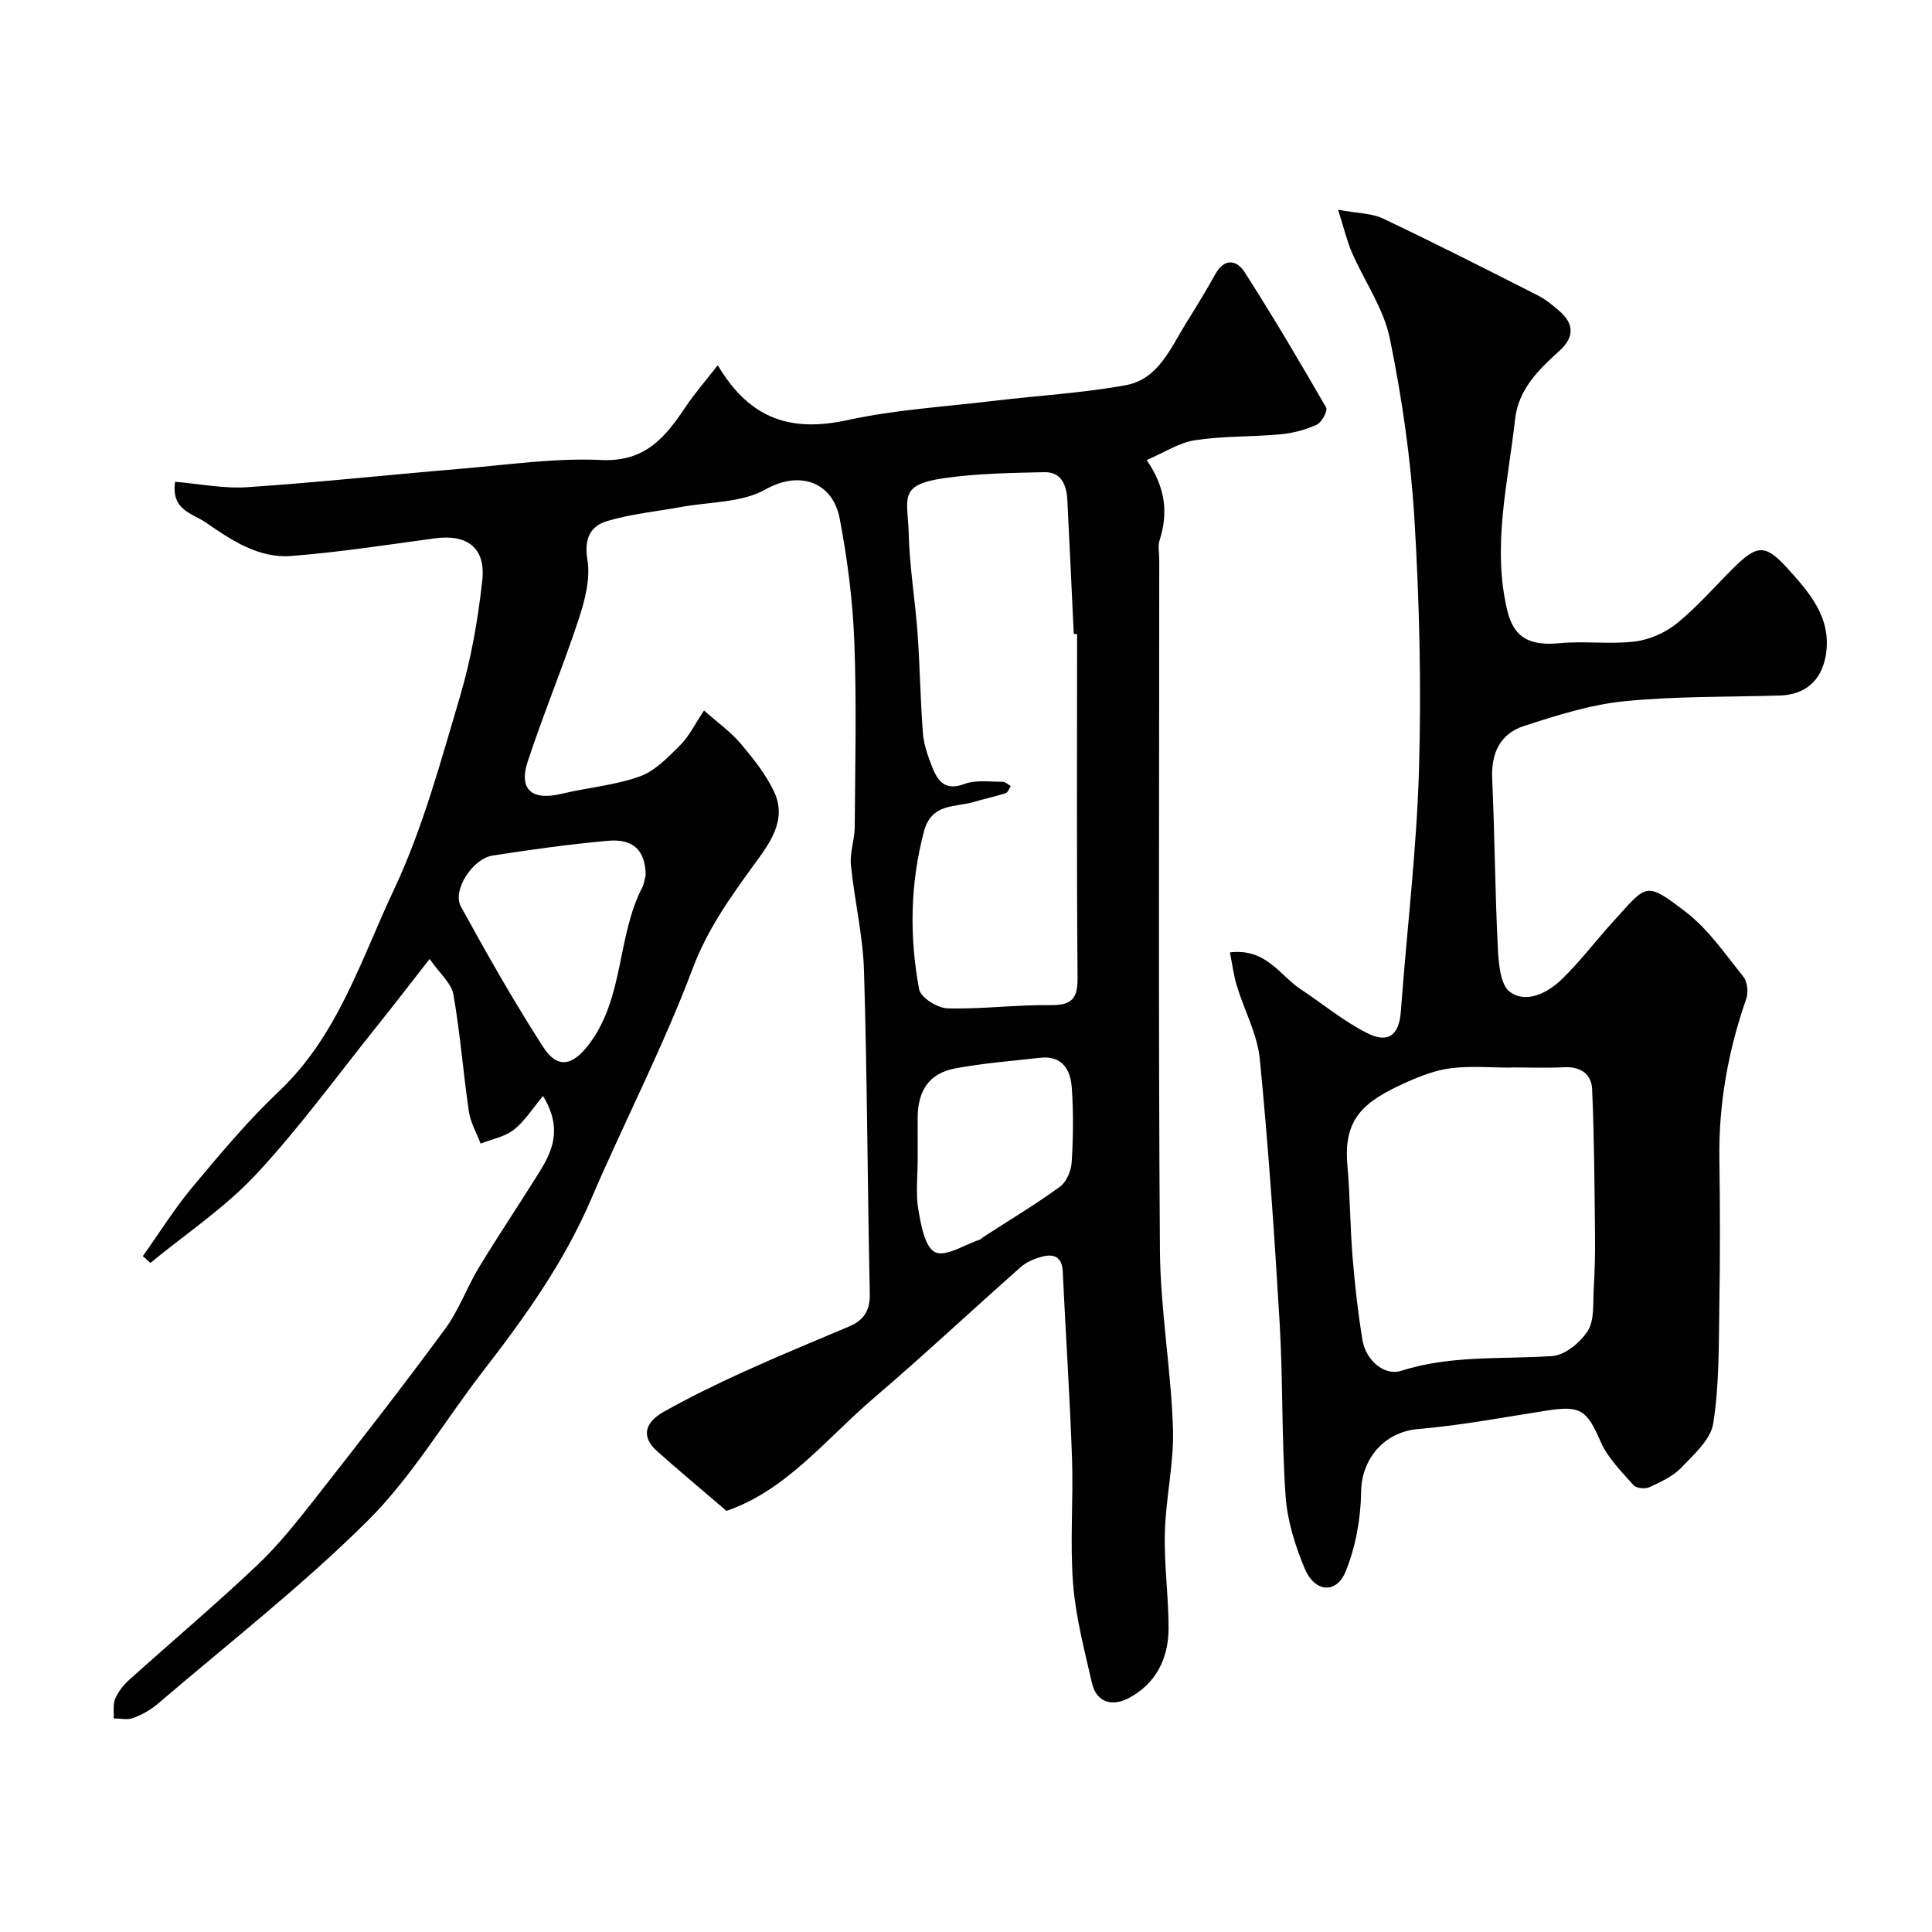 <svg enable-background="new 0 0 400 400" viewBox="0 0 400 400" xmlns="http://www.w3.org/2000/svg"><g fill="#010102"><path d="m112.43 226.91c-2.17 2.58-3.78 5.22-6.06 7-1.88 1.47-4.54 1.95-6.86 2.86-.84-2.21-2.1-4.35-2.43-6.63-1.19-8.07-1.8-16.23-3.21-24.26-.41-2.3-2.78-4.26-4.92-7.34-4.13 5.28-7.4 9.56-10.78 13.76-8.31 10.36-16.14 21.17-25.17 30.86-6.43 6.9-14.51 12.26-21.85 18.31-.53-.47-1.05-.93-1.58-1.4 3.4-4.77 6.51-9.78 10.25-14.27 5.71-6.83 11.46-13.73 17.91-19.83 12.23-11.55 17.01-27.31 23.81-41.73 5.99-12.7 9.69-26.54 13.71-40.08 2.3-7.77 3.71-15.9 4.6-23.98.75-6.78-3.13-9.63-9.83-8.72-9.9 1.34-19.79 2.88-29.73 3.65-6.74.52-12.36-3.25-17.71-6.95-2.75-1.9-7.19-2.52-6.33-8.41 4.99.41 10.02 1.45 14.96 1.12 14.75-.99 29.47-2.59 44.21-3.82 9.69-.81 19.43-2.27 29.08-1.81 9.14.43 13.3-4.79 17.51-11.09 1.84-2.75 4.04-5.25 6.6-8.53 6.82 11.52 15.56 13.82 26.89 11.35 9.88-2.15 20.1-2.76 30.18-3.97 9.12-1.09 18.33-1.61 27.35-3.24 6.8-1.23 9.33-7.71 12.59-12.95 2.07-3.32 4.12-6.66 6.02-10.08 1.87-3.37 4.44-2.89 6.02-.43 5.89 9.2 11.45 18.61 16.9 28.07.38.65-.9 3.08-1.92 3.55-2.31 1.06-4.91 1.75-7.45 1.99-5.91.55-11.92.34-17.77 1.23-3.32.5-6.4 2.57-10.01 4.11 3.87 5.62 4.51 10.92 2.67 16.6-.39 1.21-.07 2.65-.07 3.98 0 47.66-.2 95.33.14 142.99.09 12.3 2.29 24.57 2.7 36.88.24 7.17-1.49 14.39-1.68 21.6-.18 6.59.77 13.2.77 19.8 0 6.27-2.63 11.54-8.32 14.51-3.26 1.7-6.6.98-7.55-3.19-1.55-6.79-3.36-13.62-3.9-20.52-.67-8.61.08-17.33-.22-25.98-.45-12.89-1.32-25.77-1.92-38.66-.14-3.08-1.85-3.72-4.3-3.08-1.55.41-3.2 1.1-4.38 2.14-10.16 8.98-20.06 18.26-30.37 27.07-9.9 8.45-18.14 19.17-30.57 23.42-5-4.29-9.74-8.24-14.35-12.34-3.23-2.87-2.81-5.86 1.48-8.25 5.29-2.95 10.74-5.62 16.25-8.13 7.26-3.3 14.64-6.35 21.99-9.45 3.11-1.31 4.38-3.34 4.3-6.88-.48-22.26-.53-44.54-1.2-66.8-.22-7.32-1.99-14.58-2.71-21.9-.25-2.54.77-5.18.79-7.77.09-12.87.41-25.75-.09-38.6-.33-8.47-1.43-16.99-3.02-25.32-1.45-7.63-8.35-10-15.33-6.05-4.95 2.8-11.62 2.56-17.53 3.65-5.1.94-10.32 1.43-15.26 2.9-3.51 1.05-4.84 3.64-4.11 8.04.65 3.93-.54 8.43-1.84 12.38-3.26 9.87-7.27 19.5-10.52 29.37-1.93 5.85.87 8.16 7.04 6.68 5.38-1.29 11.03-1.74 16.19-3.6 3.18-1.14 5.87-4.02 8.38-6.51 1.8-1.79 2.95-4.23 4.89-7.13 2.83 2.51 5.51 4.4 7.57 6.83 2.62 3.1 5.25 6.39 6.96 10.04 2.8 6-1.2 10.95-4.33 15.26-4.88 6.73-9.49 13.19-12.54 21.27-6.12 16.26-14.17 31.78-21.03 47.77-5.6 13.06-13.71 24.41-22.32 35.53-8 10.34-14.74 21.9-23.92 31.03-13.62 13.54-28.89 25.43-43.51 37.95-1.47 1.25-3.27 2.25-5.08 2.92-1.19.44-2.67.08-4.03.08.08-1.37-.19-2.89.32-4.08.62-1.45 1.7-2.83 2.89-3.9 8.83-7.94 17.91-15.6 26.53-23.76 4.51-4.28 8.42-9.25 12.27-14.16 8.99-11.46 17.94-22.95 26.57-34.68 2.88-3.91 4.55-8.68 7.09-12.86 4.06-6.69 8.44-13.19 12.57-19.84 2.73-4.4 4.65-9.03.66-15.59zm110.57-95.64c-.23-.01-.46-.02-.69-.02-.44-9.25-.86-18.51-1.33-27.76-.16-3.04-1.22-5.8-4.74-5.73-6.96.15-13.97.26-20.84 1.25-9.6 1.38-7.44 4.28-7.26 11.5.17 6.87 1.33 13.71 1.83 20.59.5 6.92.57 13.86 1.12 20.77.19 2.37 1.05 4.74 1.93 6.98 1.16 2.95 2.71 4.95 6.67 3.46 2.36-.89 5.24-.44 7.89-.45.56 0 1.13.58 1.7.89-.35.51-.6 1.31-1.06 1.46-2.14.7-4.35 1.16-6.5 1.8-3.95 1.18-8.86.22-10.42 6.11-2.87 10.88-3.04 21.81-1 32.71.31 1.69 3.79 3.88 5.85 3.94 7.07.2 14.16-.76 21.24-.67 4.32.05 5.75-1.14 5.71-5.62-.21-23.73-.1-47.47-.1-71.21zm-89.32 49.95c-.08-5.09-2.44-7.63-7.86-7.14-7.96.72-15.9 1.82-23.81 3.05-4.18.65-8.42 7.21-6.59 10.55 5.39 9.84 10.94 19.62 17.01 29.05 3 4.67 6.15 3.96 9.58-.61 7.23-9.63 5.69-22.15 10.97-32.4.37-.69.44-1.53.7-2.5zm56.32 58.75c0 3.49-.44 7.06.13 10.45.54 3.19 1.37 7.85 3.49 8.84 2.19 1.03 6.09-1.57 9.23-2.61.3-.1.52-.4.8-.58 5.29-3.42 10.7-6.67 15.8-10.37 1.35-.98 2.32-3.29 2.43-5.05.32-5.13.38-10.32.02-15.45-.26-3.71-1.98-6.72-6.57-6.2-5.85.67-11.74 1.11-17.51 2.19-5.43 1.02-7.81 4.55-7.83 10.29 0 2.83.01 5.66.01 8.49z"/><path d="m254.64 197.18c7.53-.89 10.32 4.77 14.68 7.65 4.59 3.04 8.89 6.63 13.77 9.08 4.44 2.22 6.59.28 6.94-4.49 1.23-16.74 3.28-33.45 3.76-50.21.5-17.24.09-34.56-.95-51.78-.76-12.53-2.58-25.09-5.1-37.39-1.27-6.18-5.24-11.78-7.82-17.71-1.05-2.41-1.65-5.02-2.89-8.91 4.1.76 6.99.72 9.34 1.84 10.76 5.11 21.39 10.51 32.02 15.9 1.59.8 3.01 1.99 4.37 3.15 3.19 2.71 3.23 5.52.08 8.35-4.32 3.89-8.48 7.98-9.16 14.14-1.46 13.18-4.81 26.35-1.6 39.65 1.41 5.84 4.9 7.28 10.92 6.71 5.14-.49 10.42.29 15.53-.35 3.04-.38 6.33-1.85 8.71-3.79 4.24-3.46 7.86-7.67 11.77-11.54 4.73-4.68 6.49-4.82 10.9.01 4.68 5.14 9.45 10.45 8.08 18.31-.91 5.19-4.34 8.05-9.47 8.2-10.77.32-21.59.12-32.28 1.19-7.02.71-13.96 2.93-20.72 5.12-4.91 1.59-6.82 5.6-6.58 10.92.53 11.59.58 23.2 1.16 34.78.16 3.26.47 7.88 2.53 9.37 3.36 2.44 7.77.22 10.67-2.58 3.88-3.75 7.14-8.12 10.79-12.11 6.9-7.55 6.45-8.38 14.92-1.89 4.67 3.58 8.18 8.74 11.93 13.41.84 1.04 1.07 3.24.61 4.56-3.75 10.76-5.74 21.76-5.57 33.17.15 10.16.16 20.33-.01 30.49-.13 8.1-.01 16.3-1.26 24.26-.52 3.35-4 6.45-6.63 9.19-1.74 1.81-4.27 2.96-6.62 4.04-.88.4-2.7.21-3.27-.44-2.47-2.81-5.31-5.6-6.77-8.94-2.85-6.53-4.08-7.59-11.07-6.51-8.88 1.37-17.74 3.07-26.68 3.83-7.32.62-11.79 6.41-11.87 13.01-.06 5.53-1.12 11.36-3.19 16.47-1.92 4.75-6.43 4.37-8.51-.64-1.97-4.72-3.58-9.88-3.93-14.94-.84-11.9-.53-23.87-1.23-35.78-1.07-18.25-2.33-36.5-4.11-54.69-.51-5.16-3.2-10.08-4.75-15.16-.65-2.11-.92-4.34-1.44-6.95zm58.23 23.82v.04c-4.16 0-8.36-.38-12.46.12-3.16.39-6.31 1.61-9.25 2.93-8.61 3.86-13.07 7.32-12.2 17.1.57 6.4.56 12.85 1.09 19.26.47 5.69 1.11 11.39 2.04 17.02.7 4.19 4.56 7.44 7.98 6.35 10.27-3.29 20.82-2.36 31.28-3.06 2.64-.17 5.86-2.81 7.38-5.22 1.41-2.24 1.06-5.68 1.23-8.61.23-3.8.32-7.62.27-11.43-.11-10.01-.16-20.04-.6-30.04-.14-3.08-2.4-4.68-5.79-4.5-3.64.19-7.31.04-10.97.04z"/></g></svg>